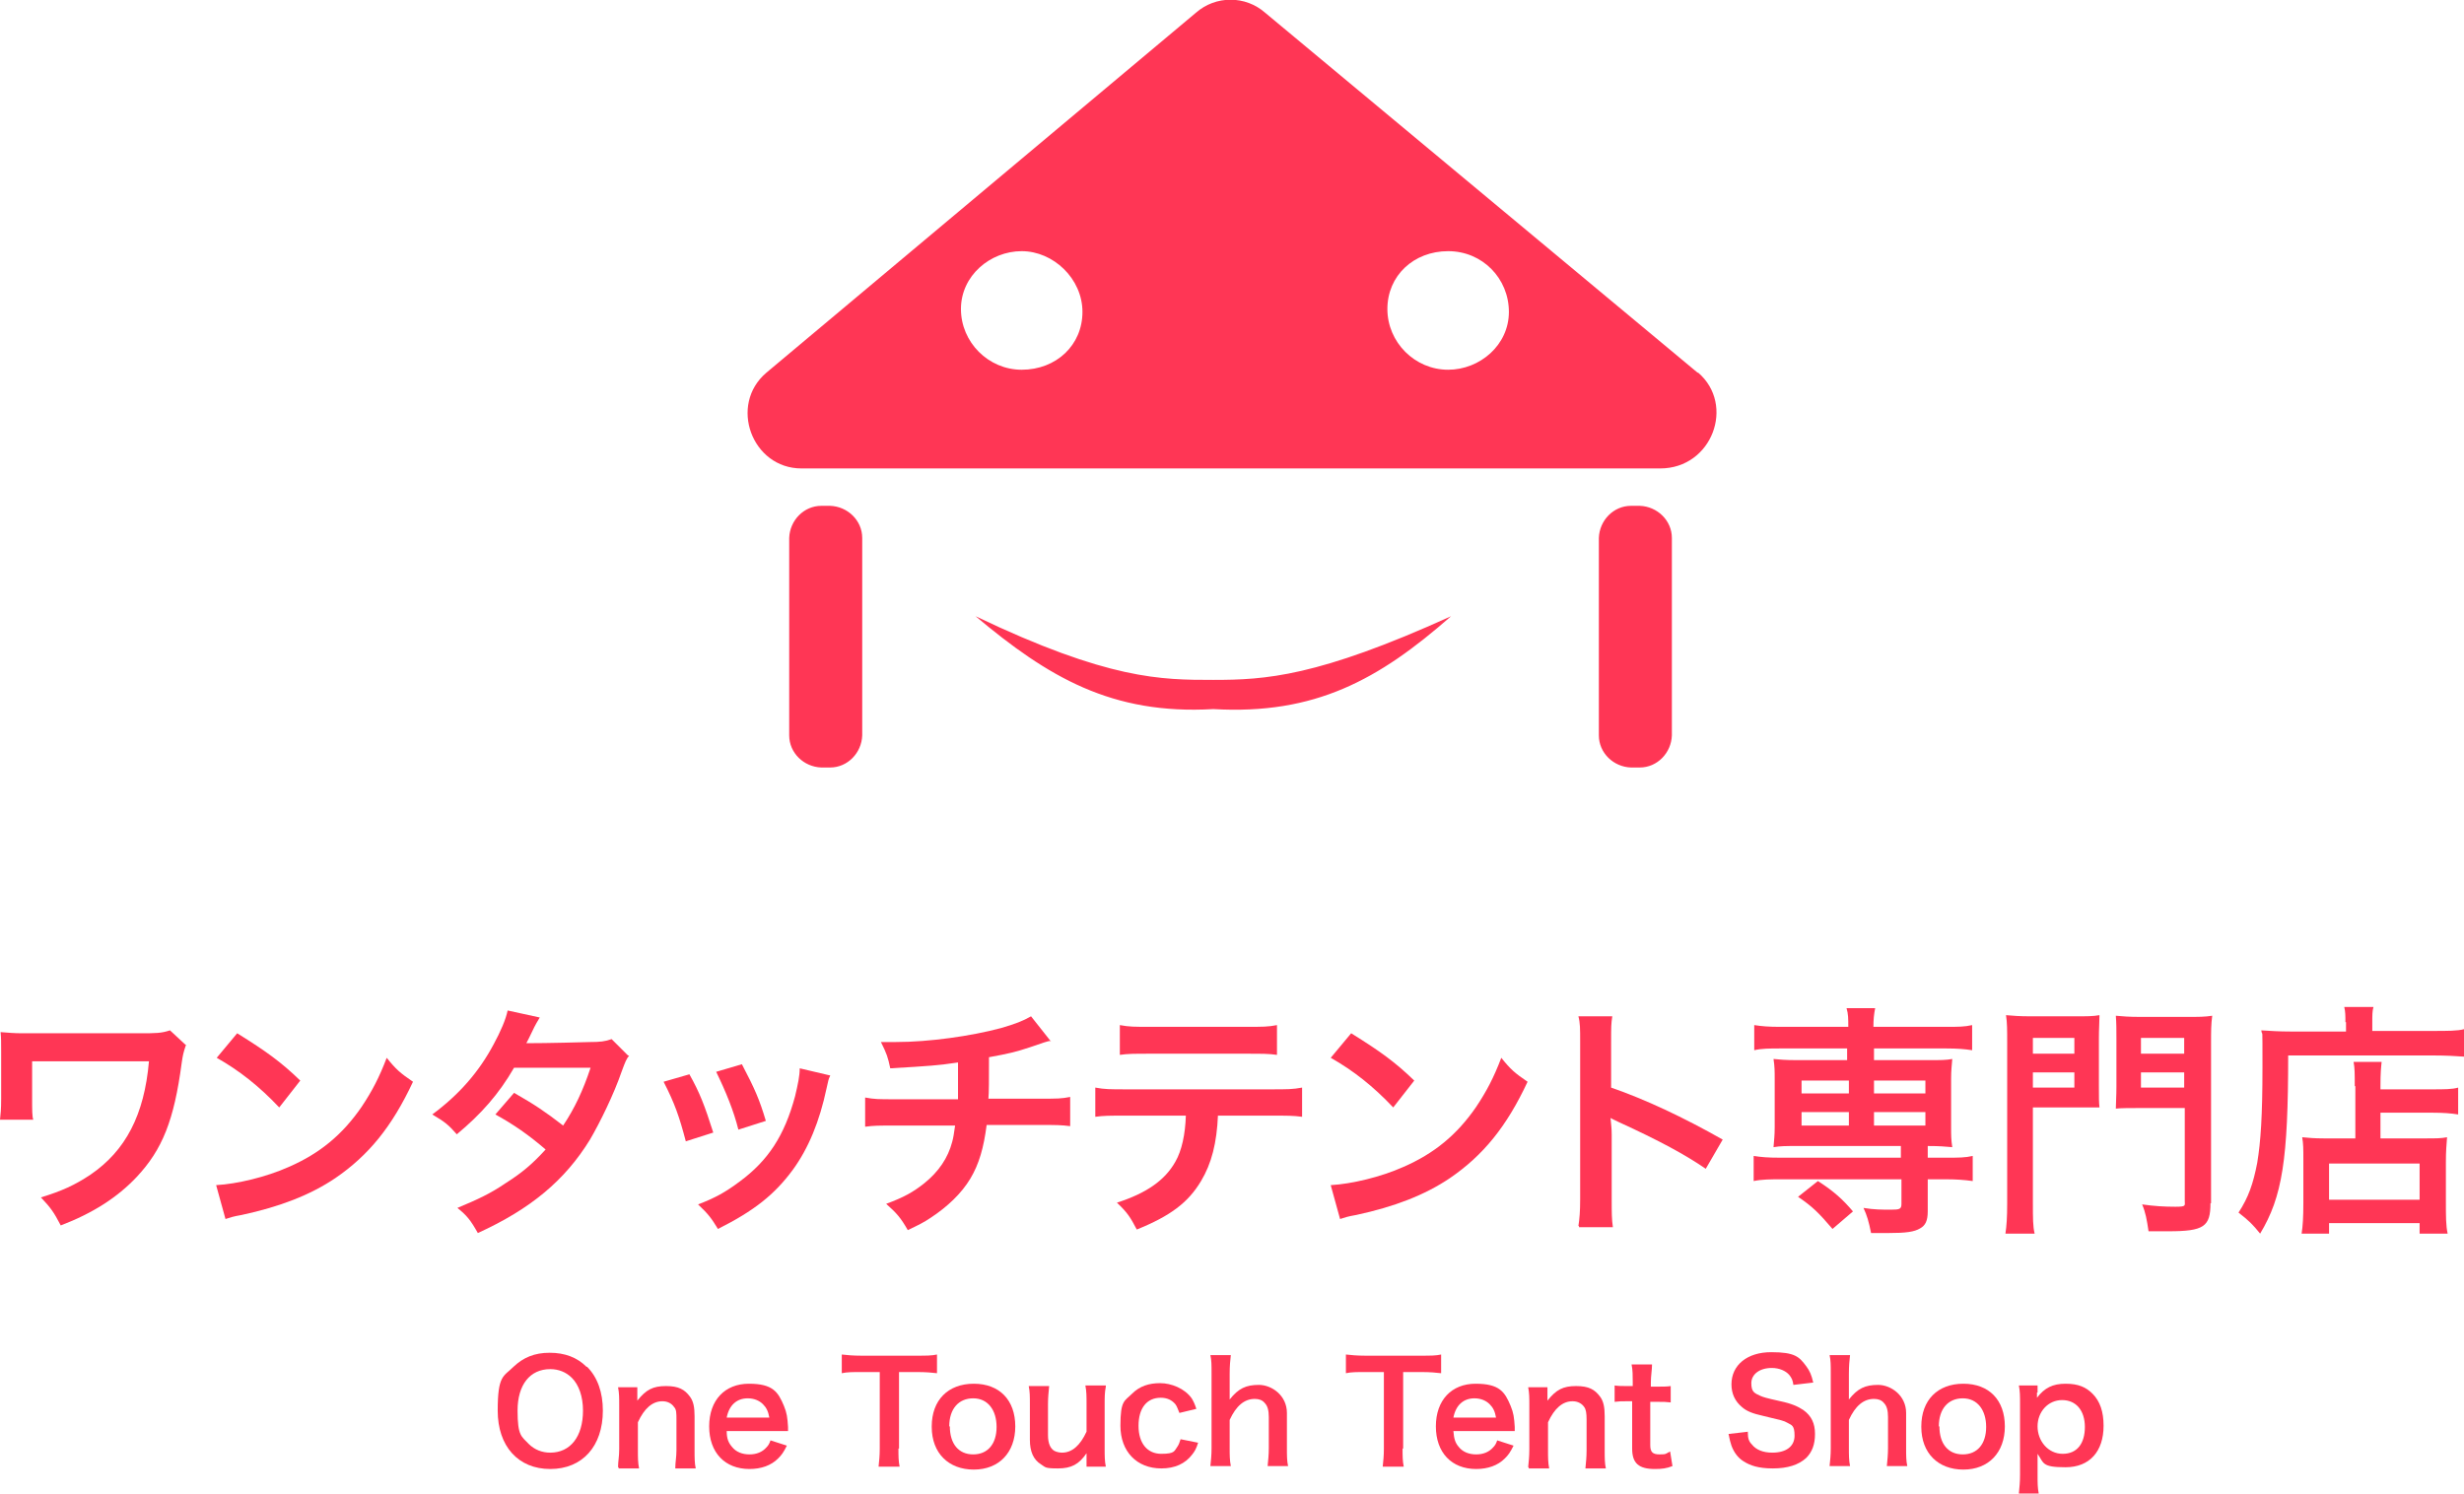 <?xml version="1.0" encoding="UTF-8"?> <svg xmlns="http://www.w3.org/2000/svg" id="_グループ_130" version="1.1" viewBox="0 0 421.8 255.8"><defs><style> .st0 { isolation: isolate; } .st1 { fill: #ff3655; } </style></defs><g id="_グループ_18"><g id="_ワンタッチテント専門店" class="st0"><g class="st0"><path class="st1" d="M31.8,179c-.4,1.2-.5,1.6-.7,3-1.3,9.8-3.3,14.8-7.7,19.5-3.3,3.5-7.5,6.2-13,8.3-1.2-2.3-1.7-3-3.4-4.8,3.6-1.1,5.8-2.1,8.5-3.9,6-4.1,9.2-10.2,10-19.4H5.5v6.3c0,2,0,3.2.2,3.7H0c.1-1,.2-1.7.2-3.6v-8c0-1.8,0-2.3-.1-3.4,1.1.1,2.5.2,3.5.2h20.3c2.8,0,3.7,0,5.2-.5l2.8,2.6h0Z"></path><path class="st1" d="M37,202.9c3.6-.2,8.6-1.4,12.4-3.1,5.3-2.3,9.2-5.5,12.5-10.3,1.8-2.7,3-5,4.3-8.4,1.6,2,2.3,2.6,4.5,4.1-3.6,7.7-7.6,12.6-13.3,16.5-4.3,2.9-9.5,4.9-16,6.3-1.7.3-1.8.4-2.8.7,0,0-1.6-5.8-1.6-5.8ZM40.6,176.9c5,3.1,7.6,5,10.8,8.1l-3.6,4.6c-3.4-3.6-6.8-6.3-10.7-8.5l3.5-4.2h0Z"></path><path class="st1" d="M107.7,180.7c-.5.7-.6.9-1.3,2.8-1.3,3.8-3.7,8.7-5.4,11.6-4.3,7-10.2,11.9-19.2,16-1.3-2.3-1.9-3-3.5-4.3,3.6-1.5,5.7-2.5,8.2-4.2,3-1.9,4.7-3.4,6.9-5.8-2.9-2.5-5.5-4.3-8.6-6l3.2-3.7c3.5,2,5.3,3.2,8.4,5.6,2-3,3.4-6,4.7-9.9h-13.1c-2.6,4.5-5.6,7.9-9.8,11.4-1.4-1.6-2-2.1-4.2-3.4,4.6-3.4,8-7.3,10.5-12,1.2-2.2,2.1-4.3,2.4-5.8l5.5,1.2c-.3.5-.8,1.3-1.3,2.4-.5,1.1-.8,1.6-1,2,.5,0,4.1,0,10.9-.2,1.7,0,2.6-.1,3.7-.5l2.8,2.8h.2Z"></path><path class="st1" d="M118,183.9c1.8,3.2,2.6,5.3,4.1,10l-4.7,1.5c-1.1-4.2-1.9-6.5-3.8-10.2l4.5-1.3h0ZM142.1,184.2c-.3.6-.3.8-.6,2.1-1.2,5.7-3.1,10.3-5.8,14-3.1,4.2-6.6,7-12.8,10.1-1.1-1.8-1.6-2.5-3.4-4.2,2.9-1.1,4.7-2.1,7.1-3.9,4.9-3.6,7.7-7.9,9.5-14.6.5-2.1.8-3.5.8-4.8l5.1,1.2h.1ZM127,182.2c2.2,4.2,3,6,4.1,9.7l-4.7,1.5c-.8-3.2-2.1-6.4-3.8-9.9,0,0,4.4-1.3,4.4-1.3Z"></path><path class="st1" d="M179.8,178.2c-.3,0-1.5.4-3.5,1.1-2.4.8-3.7,1.1-7,1.7,0,3.8,0,6.2-.1,7.1h8.9c2.9,0,3.6,0,5.1-.3v5c-1.6-.2-2.4-.2-5-.2h-9.3c-.5,3.9-1.3,6.7-2.8,9.2s-3.9,4.8-6.8,6.7c-1.2.8-2,1.2-3.9,2.1-1.2-2.1-1.9-2.9-3.7-4.5,3-1.1,4.6-2,6.5-3.5,2.5-2,4.1-4.4,4.8-7.1.2-.7.3-1.4.5-2.8h-10.4c-2.7,0-3.5,0-5,.2v-5c1.6.3,2.3.3,5.1.3h10.8v-6.3c-3.4.5-4.7.6-11.6,1-.4-1.9-.6-2.5-1.6-4.5h2.6c5.6,0,12.8-1,18-2.4,2.4-.7,3.7-1.2,5.1-2l3.4,4.3h-.1Z"></path><path class="st1" d="M208.5,190.9c-.2,4.8-1.1,8.3-2.9,11.3-2.2,3.7-5.3,6-11,8.3-1.1-2.1-1.6-2.9-3.4-4.6,5-1.6,8.2-3.8,10-7,1.1-1.9,1.7-4.7,1.8-7.9h-10.2c-2.9,0-3.8,0-5.3.2v-5c1.6.3,2.5.3,5.4.3h24.6c2.9,0,3.8,0,5.4-.3v5c-1.5-.2-2.5-.2-5.3-.2h-9.1ZM191.7,175.5c1.6.3,2.4.3,5.4.3h16.1c3,0,3.9,0,5.4-.3v5.1c-1.4-.2-2.4-.2-5.3-.2h-16.3c-2.9,0-3.9,0-5.3.2v-5.1h0Z"></path><path class="st1" d="M227.8,202.9c3.6-.2,8.6-1.4,12.4-3.1,5.3-2.3,9.2-5.5,12.5-10.3,1.8-2.7,3-5,4.3-8.4,1.6,2,2.3,2.6,4.5,4.1-3.6,7.7-7.6,12.6-13.3,16.5-4.3,2.9-9.5,4.9-16,6.3-1.7.3-1.8.4-2.8.7l-1.6-5.8h0ZM231.3,176.9c5,3.1,7.6,5,10.8,8.1l-3.6,4.6c-3.4-3.6-6.8-6.3-10.7-8.5l3.5-4.2h0Z"></path><path class="st1" d="M270.2,209.9c.2-1.3.3-2.5.3-4.7v-26.9c0-2.1,0-3.2-.3-4.3h5.8c-.2,1.3-.2,1.8-.2,4.4v7.8c5.8,2,12.4,5.1,19.1,8.9l-2.9,5c-3.5-2.4-7.9-4.8-14.9-8-1-.5-1.1-.5-1.4-.7.1,1.2.2,1.7.2,2.9v11.1c0,2.2,0,3.3.2,4.7h-5.8v-.2Z"></path><path class="st1" d="M304.8,179.5c-1.9,0-3.2,0-4.5.3v-4.3c1.3.2,2.4.3,4.5.3h11.6c0-1.4,0-2.2-.3-3.2h4.9c-.2,1-.3,1.9-.3,3.2h12.4c2.1,0,3.2,0,4.5-.3v4.3c-1.3-.2-2.6-.3-4.4-.3h-12.4v2h9.4c2.1,0,2.9,0,4-.2-.1,1.3-.2,1.9-.2,3.4v8.3c0,1.4,0,2.1.2,3.4-1.3-.1-2-.2-4.2-.2v2h3.2c2.1,0,3.2,0,4.5-.3v4.3c-1.4-.2-2.9-.3-4.4-.3h-3.3v5.5c0,1.6-.4,2.4-1.3,2.9-1,.6-2.4.8-5.5.8s-1.5,0-2.9,0c-.4-2-.7-3-1.3-4.3,1.8.3,3.2.3,4.7.3s1.8-.1,1.8-1v-4.2h-20.8c-1.5,0-3.1,0-4.5.3v-4.3c1.3.2,2.4.3,4.5.3h20.7v-2h-17.8c-1.9,0-2.8,0-4,.2.1-1.3.2-2,.2-3.4v-8.3c0-1.3,0-2.1-.2-3.4,1.1.1,1.9.2,4,.2h8.6v-2h-11.6.2ZM313.7,210.4c-2.4-2.8-3.4-3.8-5.9-5.5l3.4-2.7c2.8,1.8,4.3,3.2,6,5.2l-3.5,3ZM308.4,185v2.2h8.1v-2.2h-8.1ZM308.4,190.4v2.3h8.1v-2.3h-8.1ZM320.8,187.2h8.8v-2.2h-8.8v2.2ZM320.8,192.7h8.8v-2.3h-8.8v2.3Z"></path><path class="st1" d="M348,206c0,2.5,0,4,.3,5.2h-5c.2-1.3.3-2.8.3-5.2v-27.5c0-2.2,0-3.4-.2-4.7,1.2.1,2.2.2,4.3.2h7.4c2.2,0,3.2,0,4.3-.2,0,1.2-.1,2.3-.1,3.9v8.2c0,2,0,2.8.1,3.7h-11.4v16.5h0ZM348,180.4h7.1v-2.7h-7.1v2.7ZM348,186.2h7.1v-2.6h-7.1v2.6ZM378.4,206c0,4-1.1,4.8-7.2,4.8s-1.7,0-3.4,0c-.3-2-.5-3.2-1.1-4.6,2.1.3,3.8.4,5.7.4s1.6-.2,1.6-1v-15.9h-7.9c-1.5,0-3,0-3.9.1,0-1,.1-2,.1-3.8v-8.2c0-1.4,0-2.6-.1-3.9,1.2.1,2.1.2,4.3.2h7.8c2.1,0,3.1,0,4.4-.2-.2,1.5-.2,2.6-.2,4.7v27.6-.2ZM366.5,180.4h7.4v-2.7h-7.4v2.7ZM366.5,186.2h7.4v-2.6h-7.4v2.6Z"></path><path class="st1" d="M401.5,175c0-1.1,0-1.8-.2-2.6h5c-.2.7-.2,1.4-.2,2.6v1.5h10.4c2.5,0,4.2,0,5.3-.3v4.7c-1.3-.1-3.2-.2-5.2-.2h-24.9c0,17.8-1,24.2-4.8,30.5-1.3-1.6-1.9-2.2-3.7-3.6,1.7-2.6,2.5-4.9,3.2-8.5.6-3.6.9-8.1.9-16.3s0-4.9-.2-6.4c1.5.1,3.1.2,5,.2h9.5v-1.6h0ZM403.1,186c0-2.3,0-3.1-.2-4.2h4.8c-.1,1-.2,1.8-.2,4.2v.5h8.8c2.1,0,3.5,0,4.5-.3v4.6c-1.2-.2-2.6-.3-4.3-.3h-9v4.4h7.7c1.8,0,2.7,0,3.7-.2-.1,1.3-.2,2.4-.2,4.2v6.8c0,2.6,0,4.1.3,5.5h-4.8v-1.8h-15.5v1.8h-4.7c.2-1.2.3-2.9.3-5.2v-7.6c0-1.6,0-2.6-.2-3.7,1.1.1,2,.2,3.7.2h5.4v-9h0ZM398.7,205.4h15.5v-6.2h-15.5v6.2Z"></path></g></g><g id="One_Touch_Tent_Shop" class="st0"><g class="st0"><path class="st1" d="M100.5,234c1.8,1.8,2.7,4.4,2.7,7.5,0,6.1-3.5,10-9,10s-9-3.9-9-10,1-5.8,2.7-7.5c1.7-1.6,3.6-2.4,6.2-2.4s4.7.8,6.3,2.4h.1ZM99.8,241.5c0-2.4-.7-4.4-1.9-5.6-1-1-2.3-1.5-3.7-1.5-3.5,0-5.6,2.7-5.6,7.1s.7,4.4,1.9,5.7c1,1,2.3,1.5,3.7,1.5,3.4,0,5.6-2.7,5.6-7.2Z"></path><path class="st1" d="M105.8,251.2c0-1,.2-1.8.2-3.1v-7.5c0-1.3,0-2.1-.2-3.1h3.3v2.3c1.5-1.9,2.7-2.5,4.9-2.5s3.2.6,4.1,1.8c.6.8.8,1.8.8,3.4v5.8c0,1.3,0,2.2.2,3.1h-3.5c0-1.1.2-1.9.2-3.1v-5.3c0-1,0-1.7-.4-2.1-.4-.6-1.1-1-2-1-1.7,0-3.1,1.2-4.2,3.6v4.8c0,1.2,0,2.1.2,3.1h-3.5v-.2Z"></path><path class="st1" d="M124.4,245c0,1.3.3,2,.9,2.7.7.9,1.8,1.3,3,1.3s2.2-.4,2.9-1.2c.3-.3.5-.6.7-1.2l2.8.9c-.6,1.2-.9,1.6-1.5,2.2-1.2,1.2-2.9,1.8-4.9,1.8-4.2,0-6.9-2.8-6.9-7.3s2.7-7.3,6.8-7.3,5,1.4,6,3.8c.5,1.2.6,2,.7,3.6v.7h-10.5ZM131.7,242.7c-.2-1.1-.5-1.7-1.1-2.3s-1.5-1-2.6-1c-1.9,0-3.2,1.2-3.6,3.3h7.3Z"></path><path class="st1" d="M153.8,248c0,1.3,0,2.1.2,3.1h-3.6c.1-1,.2-1.8.2-3.1v-13.1h-3.2c-1.4,0-2.4,0-3.3.2v-3.2c.9.1,1.9.2,3.3.2h9.5c1.7,0,2.6,0,3.5-.2v3.2c-.9-.1-1.8-.2-3.5-.2h-3v13.1h0Z"></path><path class="st1" d="M159.5,244.2c0-4.5,2.8-7.3,7.2-7.3s7.1,2.8,7.1,7.3-2.8,7.4-7.1,7.4-7.2-2.8-7.2-7.3h0ZM162.6,244.2c0,3,1.5,4.8,4,4.8s4-1.8,4-4.7-1.5-4.9-4-4.9-4.1,1.8-4.1,4.8h.1Z"></path><path class="st1" d="M189.3,237.4c-.2,1-.2,1.8-.2,3.1v7.5c0,1.3,0,2.1.2,3.1h-3.3v-2.3c-1.3,1.9-2.6,2.6-4.9,2.6s-2.1-.2-2.9-.7c-1.3-.8-1.9-2.2-1.9-4.2v-6.1c0-1.3,0-2.2-.2-3.1h3.5c-.1,1.1-.2,1.9-.2,3.1v5.3c0,1.4.4,2.3,1.1,2.7.4.2.9.3,1.3.3,1.7,0,3.1-1.2,4.2-3.6v-4.8c0-1.2,0-2.1-.2-3.1h3.5v.2Z"></path><path class="st1" d="M201.9,241.9c-.3-.7-.4-1.1-.7-1.5-.6-.7-1.4-1.1-2.5-1.1-2.4,0-3.8,1.8-3.8,4.8s1.5,4.8,3.9,4.8,2.2-.5,2.8-1.3c.2-.3.3-.6.5-1.2l3,.6c-.3,1-.6,1.5-1,2-1.2,1.6-3,2.4-5.3,2.4-4.2,0-7-2.9-7-7.3s.7-4.2,2-5.5,2.9-1.8,4.8-1.8,4.2.9,5.4,2.6c.3.5.5.9.8,1.8l-2.9.7Z"></path><path class="st1" d="M210.7,232c-.1.9-.2,1.8-.2,3.2v4.4c1.5-1.9,2.8-2.5,5-2.5s4.8,1.8,4.8,4.8v6c0,1.3,0,2.2.2,3.1h-3.5c.1-1.1.2-1.9.2-3.1v-5.3c0-1.1-.2-1.9-.7-2.4-.4-.5-1-.7-1.7-.7-1.8,0-3.2,1.2-4.3,3.6v4.8c0,1.2,0,2.1.2,3.1h-3.5c.1-1,.2-1.8.2-3.1v-12.8c0-1.4,0-2.2-.2-3.1h3.5Z"></path><path class="st1" d="M240.1,248c0,1.3,0,2.1.2,3.1h-3.6c.1-1,.2-1.8.2-3.1v-13.1h-3.2c-1.4,0-2.4,0-3.3.2v-3.2c.9.1,1.9.2,3.3.2h9.5c1.7,0,2.6,0,3.5-.2v3.2c-.9-.1-1.8-.2-3.5-.2h-3v13.1h0Z"></path><path class="st1" d="M248.8,245c.1,1.3.3,2,.9,2.7.7.9,1.8,1.3,3,1.3s2.2-.4,2.9-1.2c.3-.3.5-.6.7-1.2l2.8.9c-.6,1.2-.9,1.6-1.5,2.2-1.2,1.2-2.9,1.8-4.9,1.8-4.2,0-6.9-2.8-6.9-7.3s2.7-7.3,6.8-7.3,5,1.4,6,3.8c.5,1.2.6,2,.7,3.6v.7h-10.5ZM256.1,242.7c-.2-1.1-.5-1.7-1.1-2.3s-1.5-1-2.6-1c-1.9,0-3.2,1.2-3.6,3.3h7.3Z"></path><path class="st1" d="M261.6,251.2c.1-1,.2-1.8.2-3.1v-7.5c0-1.3,0-2.1-.2-3.1h3.3v2.3c1.5-1.9,2.7-2.5,4.9-2.5s3.2.6,4.1,1.8c.6.8.8,1.8.8,3.4v5.8c0,1.3,0,2.2.2,3.1h-3.5c.1-1.1.2-1.9.2-3.1v-5.3c0-1-.1-1.7-.4-2.1-.4-.6-1.1-1-2-1-1.7,0-3.1,1.2-4.2,3.6v4.8c0,1.2,0,2.1.2,3.1h-3.5v-.2Z"></path><path class="st1" d="M282.8,233.7c0,.8-.2,1.9-.2,3v.7h1c1.1,0,1.7,0,2.4-.1v2.8c-.8-.1-1.2-.1-2.4-.1h-1.1v7.4c0,1.2.4,1.6,1.6,1.6s1-.1,1.8-.5l.4,2.5c-1,.4-1.8.5-3,.5-2.8,0-3.9-1-3.9-3.5v-8.1h-.9c-.9,0-1.3,0-2.1.1v-2.8c.7.1,1.2.1,2.2.1h.9v-.7c0-1,0-2.1-.2-3h3.5Z"></path><path class="st1" d="M299.2,245.2c0,1.1.2,1.6.7,2.1.7.9,1.9,1.4,3.5,1.4,2.4,0,3.8-1.1,3.8-2.9s-.5-1.8-1.2-2.2-.9-.4-4.2-1.2c-1.8-.4-2.8-.8-3.6-1.5-1.2-1-1.8-2.3-1.8-3.9,0-3.3,2.7-5.5,6.8-5.5s4.8.8,6,2.4c.6.8.9,1.5,1.2,2.8l-3.4.4c-.1-.8-.3-1.2-.7-1.7-.6-.7-1.7-1.2-3-1.2-2.1,0-3.5,1.1-3.5,2.6s.5,1.7,1.6,2.2c.5.2.7.3,3.4.9,1.9.4,3,.9,3.9,1.5,1.4,1,2,2.3,2,4.1s-.5,3.1-1.5,4.1c-1.3,1.2-3.2,1.8-5.7,1.8s-3.9-.5-5-1.2c-1-.6-1.7-1.6-2.1-2.7-.2-.6-.3-1-.5-2l3.5-.4h-.2Z"></path><path class="st1" d="M316.7,232c-.1.9-.2,1.8-.2,3.2v4.4c1.5-1.9,2.8-2.5,5-2.5s4.8,1.8,4.8,4.8v6c0,1.3,0,2.2.2,3.1h-3.5c.1-1.1.2-1.9.2-3.1v-5.3c0-1.1-.2-1.9-.7-2.4-.4-.5-1-.7-1.7-.7-1.8,0-3.2,1.2-4.3,3.6v4.8c0,1.2,0,2.1.2,3.1h-3.5c.1-1,.2-1.8.2-3.1v-12.8c0-1.4,0-2.2-.2-3.1h3.5Z"></path><path class="st1" d="M328.9,244.2c0-4.5,2.8-7.3,7.2-7.3s7.1,2.8,7.1,7.3-2.8,7.4-7.1,7.4-7.2-2.8-7.2-7.3h0ZM332,244.2c0,3,1.5,4.8,4,4.8s4-1.8,4-4.7-1.5-4.9-4-4.9-4.1,1.8-4.1,4.8h.1Z"></path><path class="st1" d="M348.7,238.5v.8c1.3-1.7,2.7-2.4,4.9-2.4s3.5.6,4.6,1.7c1.3,1.3,1.9,3.1,1.9,5.5,0,4.4-2.4,7.1-6.5,7.1s-3.7-.7-4.8-2.3v3.6c0,1.4,0,2.2.2,3.2h-3.4c.1-1.1.2-1.9.2-3.2v-12.1c0-1.4,0-2.2-.2-3.2h3.2v1.2h-.1ZM353,239.7c-2.4,0-4.2,2-4.2,4.5s1.8,4.7,4.3,4.7,3.8-1.8,3.8-4.6-1.5-4.6-3.9-4.6h0Z"></path></g></g></g><g id="_グループ_17"><path id="_パス_8" class="st1" d="M140.6,131.4h1.5c3,0,5.4-2.5,5.5-5.5v-33.8c0-3-2.5-5.4-5.5-5.5h-1.5c-3,0-5.4,2.5-5.5,5.5v33.8c0,3,2.5,5.4,5.5,5.5Z"></path><path id="_パス_9" class="st1" d="M279.2,131.4h1.5c3,0,5.4-2.5,5.5-5.5v-33.8c0-3-2.5-5.4-5.5-5.5h-1.5c-3,0-5.4,2.5-5.5,5.5v33.8c0,3,2.5,5.4,5.5,5.5Z"></path><path id="_パス_10" class="st1" d="M290.6,63.8L216.6,2.2c-3.4-3-8.5-3-11.9,0l-73.5,61.6c-6.5,5.5-2.5,16.4,6,16.4h147c8.9,0,12.9-10.9,6.5-16.4h-.1ZM174.9,63.3c-5.7,0-10.4-4.7-10.4-10.4s5-9.9,10.4-9.9,10.4,4.7,10.4,10.4-4.5,9.9-10.4,9.9h0ZM247.9,63.3c-5.7,0-10.4-4.7-10.4-10.4s4.5-9.9,10.4-9.9,10.4,4.7,10.4,10.4-5,9.9-10.4,9.9h0Z"></path><path id="_パス_11" class="st1" d="M248.4,105.5c-22.9,10.4-31.8,10.9-40.7,10.9s-17.9,0-40.7-10.9c12.4,10.4,23.3,16.9,40.7,15.9,17.4,1,28.3-5,40.7-15.9Z"></path></g></svg> 